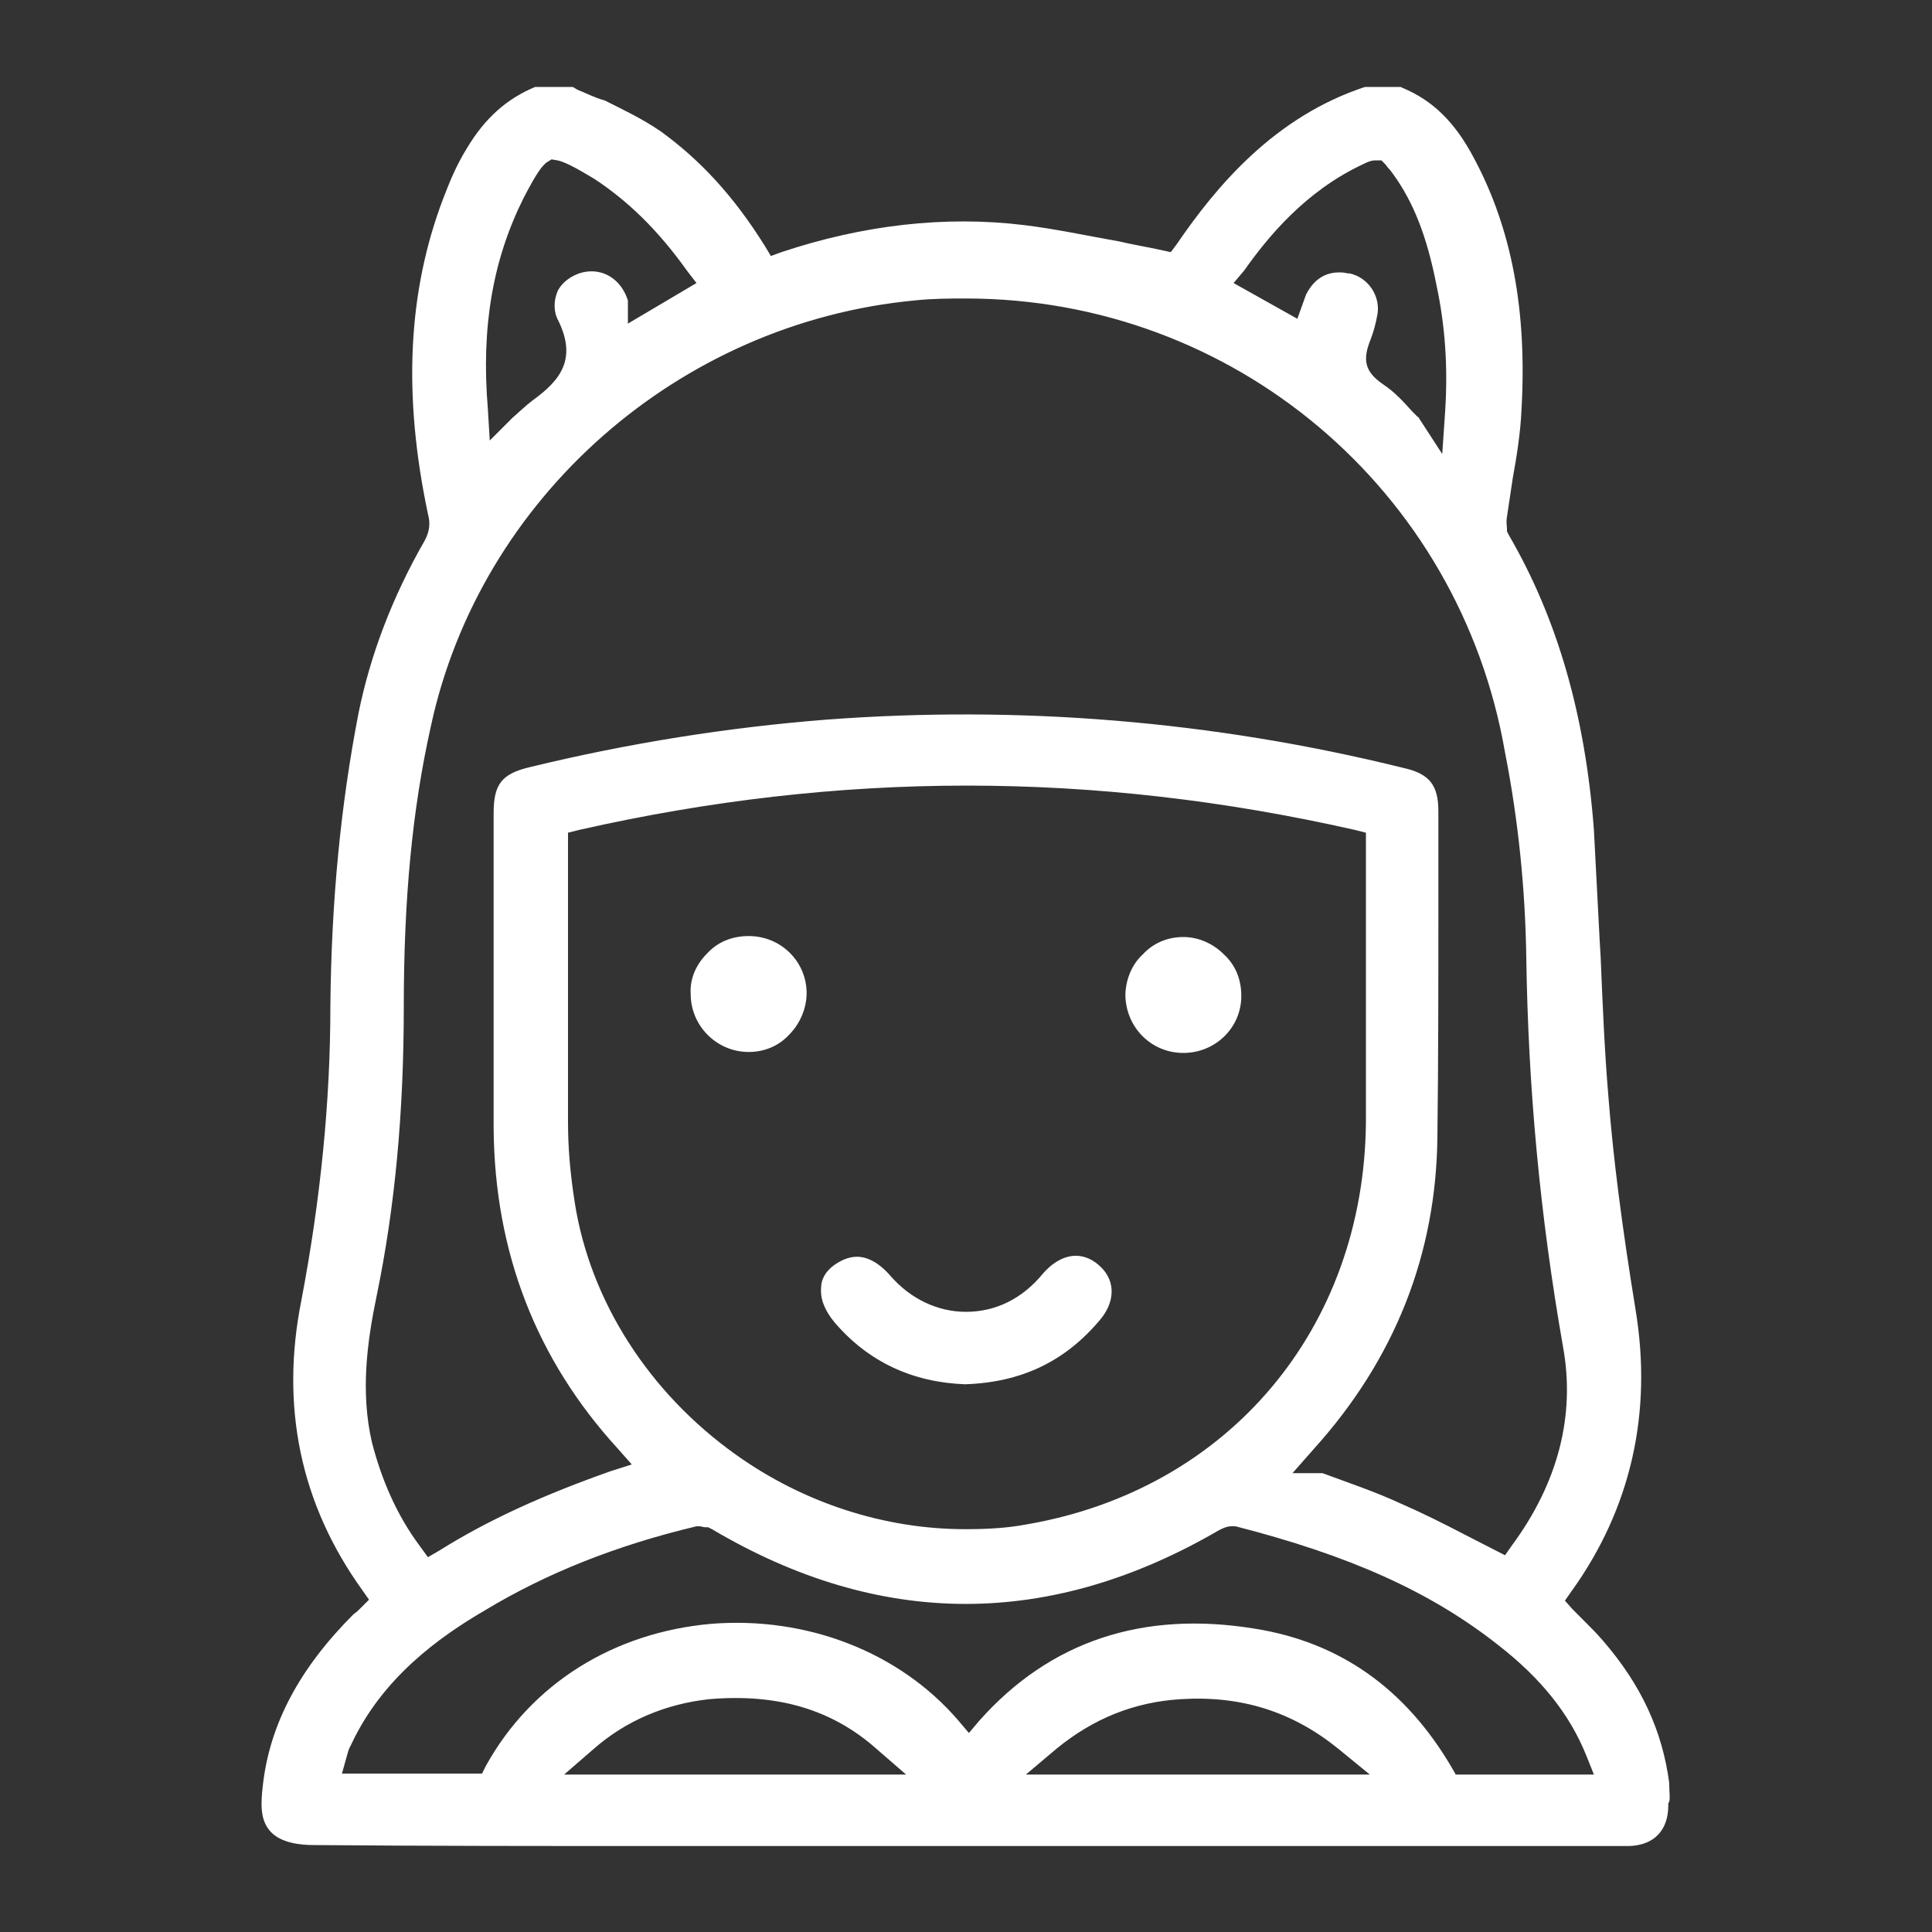 <?xml version="1.0" encoding="UTF-8"?> <!-- Generator: Adobe Illustrator 23.0.6, SVG Export Plug-In . SVG Version: 6.00 Build 0) --> <svg xmlns="http://www.w3.org/2000/svg" xmlns:xlink="http://www.w3.org/1999/xlink" id="Layer_1" x="0px" y="0px" viewBox="0 0 200 200" style="enable-background:new 0 0 200 200;" xml:space="preserve"><rect x="0" y="0" width="200" height="200" fill="#333333" stroke="none"/> <style type="text/css"> .st0{fill:#FFFFFF;} </style> <g> <polygon class="st0" points="66.5,30.8 65,30.8 65,30.8 66.5,30.8 "></polygon> <path class="st0" d="M67.9,191.1c11.9,0,23.8,0,35.4,0c11.7,0,23.2,0,34.7,0h30.7c2.5-0.1,4-1.6,4-4.2v-0.2l0.1-0.2 c0.1-0.4,0-1,0-1.7l0-0.2c-0.7-5.4-2.9-10.2-6.9-14.8c-0.6-0.7-1.2-1.3-1.8-1.9c-0.4-0.4-0.9-0.9-1.3-1.3l-0.8-0.9l0.7-1 c6.1-8.5,8.4-18.4,6.6-29.2c-1.4-8.6-2.3-15.6-2.8-22c-0.4-4.7-0.6-9.6-0.8-14.4l-0.1-1.7c-0.2-3.7-0.4-7.6-0.6-11.5 c-0.9-11.9-3.8-21.9-8.8-30.5l-0.2-0.4v-0.3c0-0.2-0.1-0.7,0-1.2c0.2-1.3,0.4-2.7,0.6-4c0.4-2.2,0.8-4.7,0.9-7 c0.6-10.3-1-18.8-4.9-26.1c-2-3.8-4.3-6-7.4-7.3l-0.2-0.1l-3.7,0c-9.4,3.1-15.4,10.3-19.5,16.3l-0.6,0.8l-1.4-0.3 c-1-0.2-2-0.4-3-0.6l-0.9-0.2c-3.4-0.6-6.6-1.3-9.9-1.7c-8.2-1-16.7,0-25.1,2.8l-1.1,0.4l-0.6-1c-3.3-5.3-6.8-9-10.8-11.9 c-1.9-1.3-3.8-2.2-5.8-3.2c-1.1-0.3-2-0.8-2.8-1.1l-0.5-0.3L55.4,9c-2.9,1.2-5.2,3.2-7.1,6.4c-1.1,1.8-1.7,3.3-2.4,5.1 c-3.7,9.7-4.2,20.4-1.6,32.7c0.3,1.1,0.1,1.9-0.3,2.7c-3.4,5.9-5.7,12-6.9,18c-1.8,9.3-2.8,19.2-2.9,30.3c0,9.7-1,19.9-3,30.4 c-2.2,11-0.1,21.1,6.3,30l0.7,1l-0.9,0.9c-0.2,0.2-0.4,0.4-0.7,0.6c-5.6,5.6-8.7,11.4-9.4,17.8c-0.2,1.8-0.3,3.5,0.8,4.7 c1.1,1.2,3.1,1.4,4.5,1.4C44.3,191.1,56.1,191.1,67.9,191.1z M58.4,183.7l3-2.6c3.4-3,7.5-4.7,12-5.2c7-0.6,12.7,1,17.4,5.2l3,2.6 H58.4z M106.2,183.7l3.2-2.7c3.8-3.1,8-4.8,12.8-5.1c6.3-0.4,11.6,1.3,16.3,5.1l3.3,2.7H106.2z M128.8,28c2.4-3.4,6.3-8.2,12.3-11 c0.6-0.3,0.9-0.4,1.3-0.4h0.6l0.4,0.4c0.1,0.1,0.2,0.3,0.5,0.6l0.3,0.4c2.1,2.9,3.5,6.4,4.5,11.5c0.9,4.2,1.2,8.5,0.9,13.1 l-0.3,4.4l-2.4-3.7c0-0.1-0.1-0.1-0.2-0.2c-0.1-0.1-0.3-0.3-0.5-0.5c-0.9-1-1.8-2-3-2.8c-1.9-1.3-2.2-2.5-1.3-4.7 c0.3-0.8,0.5-1.5,0.7-2.6c0.3-1.9-1-3.8-2.9-4.2l-0.2,0c-0.4-0.1-0.6-0.1-0.9-0.1c-1.9,0-2.9,1.3-3.4,2.3l-0.9,2.5l-6.6-3.7 L128.8,28z M54.2,20.5c1.4-2.7,1.9-3.3,2.4-3.7l0.5-0.3l0.6,0.1c1,0.2,2.6,1.2,3.8,1.9c3.5,2.3,6.6,5.3,9.6,9.5l1,1.3L65,33.5 l0-2.4c-0.7-2.2-2.6-3.4-4.7-2.9c-1.2,0.3-2.2,1.1-2.6,2c-0.4,1-0.4,2.1,0.1,3c1.9,3.9,0.3,6.1-2.6,8.2c-0.8,0.6-1.4,1.2-2.2,1.9 l-2.3,2.3l-0.2-3.3C49.8,33.9,51,26.9,54.2,20.5z M39,134.1c1.9-9.2,2.8-19,2.8-29.9c0-11.3,0.9-20.5,2.8-29 c5.1-23.7,25.7-41.8,50.1-44.1c1.9-0.2,3.6-0.2,5.3-0.2c27.7,0,51.1,19.8,55.8,47c1.4,7.1,2.1,14.3,2.2,21.2v0 c0.2,13.5,1.4,26.6,3.8,40.3c1.3,7.1-0.5,14.1-5.3,20.6l-0.7,1l-4.1-2.1c-2.3-1.2-4.5-2.3-6.8-3.3c-2.6-1.2-5.3-2.1-8-3.1h-3.1 l2.2-2.5c8.4-9.3,12.7-20.2,12.8-32.4c0.1-8,0.1-16.2,0.1-24.1v-9.5c0-2.7-0.9-3.9-3.6-4.5c-19.8-4.9-39.9-6.5-59.8-5 c-10.1,0.8-20.3,2.4-30.6,4.9c-3,0.7-3.8,1.8-3.8,4.8v32.6c0.1,12.8,4.4,23.9,12.8,33.1l1.5,1.7l-2.2,0.7c-6.8,2.4-12.6,5-17.7,8.2 l-1.2,0.7l-0.8-1.1c-2.4-3.2-4-6.9-5-10.8C37.3,144.1,38,138.9,39,134.1z M106.3,157.8c-2.1,0.4-4.2,0.5-6.4,0.5 c-8.3,0-16.7-2.7-23.7-7.7c-9-6.4-15.1-15.9-16.7-26.1c-0.5-3.2-0.7-5.8-0.7-8.4V86.2l1.2-0.3c27-6.1,53.2-6.1,80.2,0l1.2,0.3v30 C141.2,137.5,127.2,154.2,106.3,157.8z M35.9,181.8c0.1-0.4,0.2-0.7,0.3-0.9c0-0.1,0.1-0.1,0.1-0.2l0.1-0.2c3.2-6.8,9-11,13.8-13.8 c6.3-3.8,13.5-6.7,21.9-8.7l0.3,0c0.2,0,0.4,0.1,0.6,0.1l0,0h0.3l0.4,0.2c17.4,10.3,35,10.3,52.5,0.1c0.4-0.2,0.8-0.4,1.3-0.4 l0.4,0c11.7,3,20.1,6.7,27.2,12.3c4.5,3.5,7.4,7.2,9.1,11.4l0.8,2h-14.3l-0.4-0.7c-4.8-8.2-11.6-13-20.4-14.4 c-11.6-1.9-21.2,1.3-28.5,9.5l-1.1,1.3l-1.1-1.3c-6.1-7.1-15.7-10.8-25.6-10c-10.1,0.9-18.6,6.2-23.3,14.7l-0.4,0.8H35.4 L35.9,181.8z"></path> <path class="st0" d="M77.5,96.9c-1.7,0-3.2,0.6-4.3,1.8c-1.2,1.2-1.8,2.7-1.7,4.2c0,3.3,2.7,6,6,6c1.6,0,3.1-0.6,4.2-1.8 c1.1-1.1,1.8-2.7,1.8-4.3C83.5,99.6,80.9,96.9,77.5,96.9z"></path> <path class="st0" d="M116.5,103.1c0.1,3.3,2.7,5.9,6,5.9c3.3,0,6-2.6,6-5.9c0-1.7-0.6-3.2-1.8-4.3c-1.1-1.1-2.6-1.8-4.2-1.8 s-3.1,0.6-4.2,1.8C117.2,99.8,116.5,101.4,116.5,103.1z"></path> <polygon class="st0" points="122.3,102.9 122.3,102.9 122.3,102.9 "></polygon> <path class="st0" d="M100,135.8c-2.9,0-5.7-1.3-7.8-3.7c-1.3-1.5-2.5-2-3.5-2c-0.9,0-1.7,0.4-2.4,0.9c-0.8,0.6-1.3,1.4-1.3,2.3l0,0 c-0.1,1.2,0.4,2.4,1.4,3.6c3.5,4.1,8.1,6.2,13.5,6.4c5.9-0.2,10.4-2.4,14-6.7c1.5-1.8,1.6-3.9,0.1-5.4c-0.8-0.8-1.7-1.2-2.6-1.2 l-0.1,0c-0.4,0-1.8,0.1-3.3,1.8C105.8,134.5,103,135.8,100,135.8z"></path> </g> </svg> 